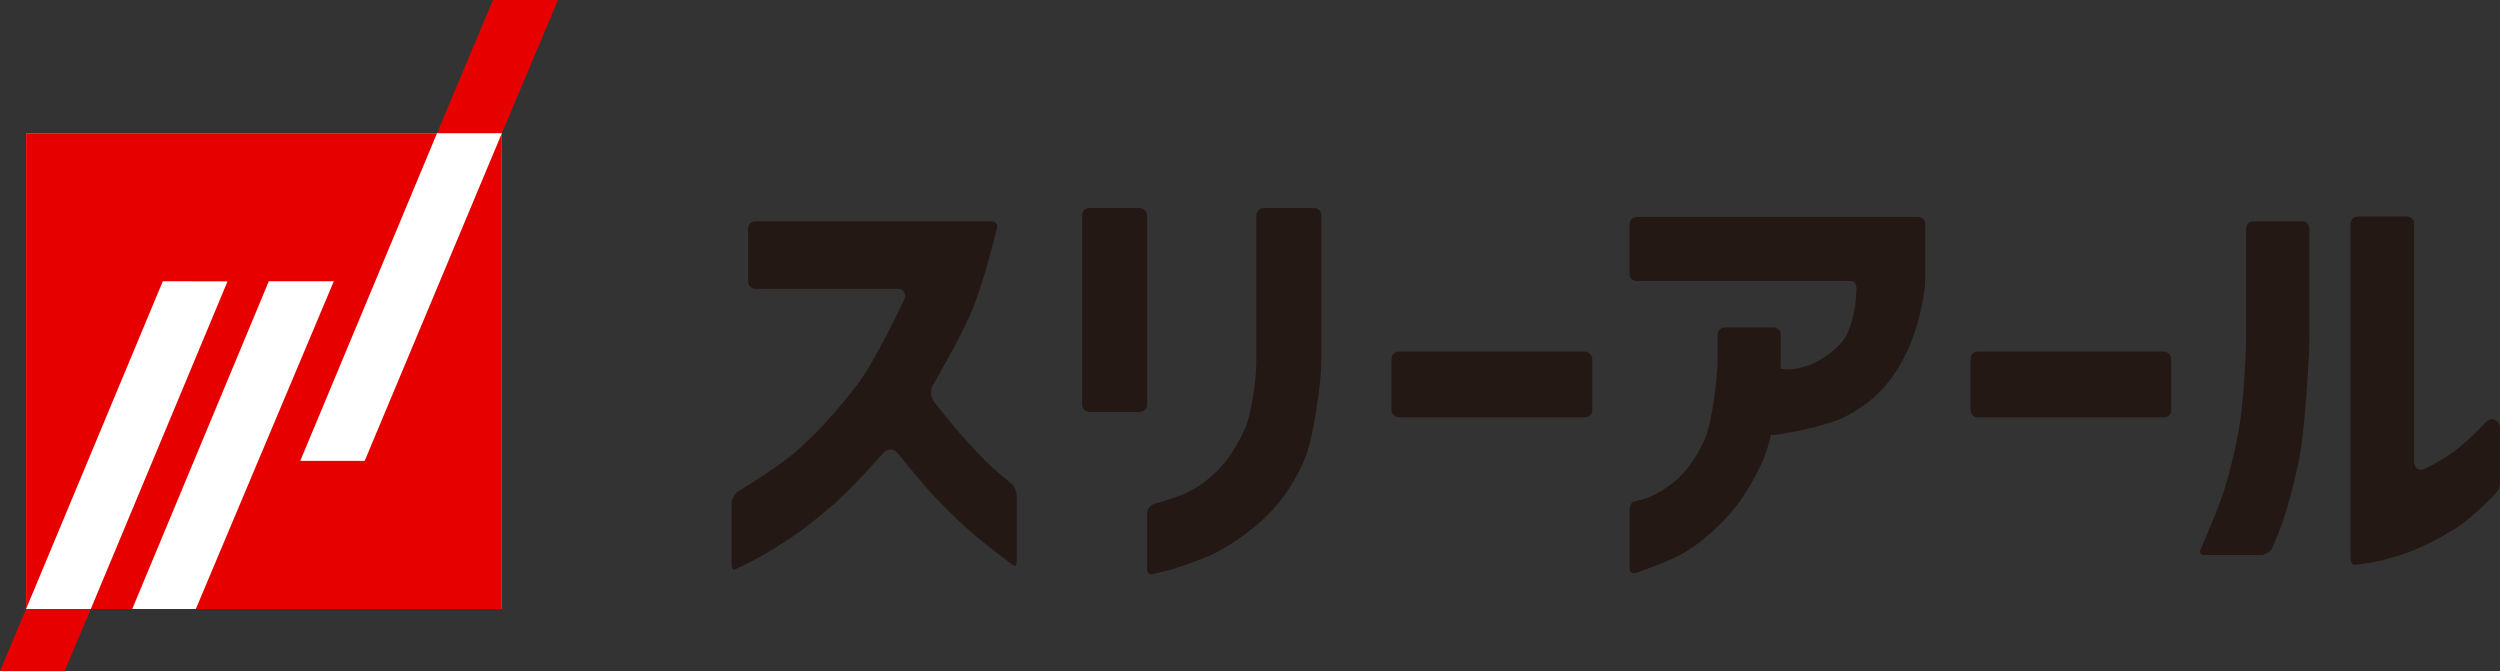<?xml version="1.0" encoding="UTF-8"?><svg id="_レイヤー_2" xmlns="http://www.w3.org/2000/svg" viewBox="0 0 177.34 47.61"><rect x="0" y="0" width="177.34" height="47.61" fill="#333333" stroke="none"/><defs><style>.cls-1{fill:#e70000;}.cls-2{fill:#fff;}.cls-3{fill:#231814;}</style></defs><g id="_レイヤー_7"><path class="cls-3" d="m52.06,40.41c-.08,0-.16-.14-.16-.37v-4.34c0-.31.22-.7.49-.86.03-.02,2.94-1.75,4.38-3.08,1.45-1.34,2.84-2.88,4.11-4.57,1.27-1.69,3.24-5.9,3.26-5.94.09-.19.09-.39,0-.53-.09-.15-.27-.23-.48-.23h-10.08c-.28,0-.51-.23-.51-.51v-3.77c0-.28.23-.51.51-.51h16.77c.13,0,.24.05.31.13.07.09.09.2.06.33,0,.04-.97,4.07-1.87,6.1-.9,2.04-2.65,5.02-2.67,5.05-.21.35-.17.88.08,1.2.01.02,1.49,1.88,2.42,2.9.93,1.03,1.75,1.83,2.43,2.38l.68.55c.18.15.33.53.33.85v4.72c0,.06,0,.23-.12.23-.05,0-.12-.03-.18-.08-.02-.01-1.65-1.23-2.56-2-.91-.76-1.9-1.71-2.94-2.8-1.03-1.08-2.62-3.09-2.64-3.11-.13-.17-.32-.26-.52-.26s-.36.08-.5.24c-.02.02-2.17,2.46-3.47,3.6-1.32,1.15-2.56,2.1-3.67,2.8-1.13.71-2.04,1.23-2.72,1.55l-.69.32h-.04Z"/><path class="cls-3" d="m81.64,40.75c-.16,0-.27-.18-.27-.42v-3.9c0-.29.24-.61.52-.69.06-.02,1.43-.4,2.23-.76.81-.37,1.57-.92,2.28-1.64.71-.72,1.34-1.68,1.88-2.85.54-1.17.77-3.62.78-3.72.03-.35.06-.93.06-1.29v-10.21c0-.28.23-.51.51-.51h3.59c.28,0,.51.23.51.51v10.21c0,.35-.03.92-.06,1.26,0,.04-.39,4.2-1.19,5.99-.8,1.8-1.88,3.28-3.2,4.4-1.32,1.11-2.59,1.93-3.78,2.41-1.19.49-2.21.83-3.01,1.01l-.82.19h-.04Z"/><rect class="cls-3" x="76.76" y="14.76" width="4.61" height="14.46" rx=".51" ry=".51"/><rect class="cls-3" x="98.71" y="24.94" width="14.24" height="4.67" rx=".51" ry=".51"/><path class="cls-3" d="m136.04,15.39h-19.94c-.28,0-.51.23-.51.51v3.52c0,.28.23.51.51.51h14.82c.21,0,.53-.02.65.13.11.15.17.45.11.65-.03,1.11-.32,2.6-.94,3.46-.68.82-1.6,1.39-2.29,1.69-.74.29-1.47.41-2.15.29,0,0,0,0,0,0,.01-.22.02-.44.02-.61v-1.8c0-.28-.23-.51-.51-.51h-3.46c-.28,0-.51.23-.51.51v1.61c0,.35-.02.93-.06,1.29-.01.14-.29,3.37-.91,4.66-.62,1.3-1.34,2.28-2.14,2.9-.79.63-1.54,1.04-2.21,1.22l-.67.18c-.1.02-.25.25-.25.57v4.15c0,.21.12.34.3.34.05,0,.09,0,.14-.02.02,0,2.12-.72,3.15-1.28,1.04-.57,2.09-1.4,3.14-2.49,1.04-1.08,1.97-2.52,2.75-4.26.21-.48.4-1.13.56-1.82l.07.07c.23,0,.94-.12,1.2-.17.73-.12,3.04-.61,4.12-1.2,1.39-.77,2.57-1.66,3.64-3.42,1.05-1.72,1.57-3.62,1.83-5.42.07-.36.07-.89.07-1.23v-3.52c0-.28-.23-.51-.51-.51Z"/><rect class="cls-3" x="139.78" y="24.94" width="14.24" height="4.67" rx=".51" ry=".51"/><path class="cls-3" d="m163.3,15.7h-3.46c-.28,0-.51.23-.51.51v7.63c0,.35-.01.93-.03,1.28,0,.04-.15,3.57-.49,5.39-.34,1.83-.75,3.43-1.21,4.77-.46,1.33-1.49,3.67-1.5,3.69-.05.11-.05.22,0,.29s.14.11.27.11h3.99c.3,0,.68-.22.81-.47l.46-1.1c.45-1.09.93-2.77,1.42-5.01.48-2.22.73-7.63.74-7.69.02-.35.03-.92.03-1.27v-7.63c0-.28-.23-.51-.51-.51Z"/><path class="cls-3" d="m177,29.78c-.34-.14-.6.1-.68.18,0,.01-.21.23-.83.85-.63.62-1.3,1.16-2,1.62-.69.45-1.47.82-1.48.82-.1.04-.19.07-.28.07-.28,0-.48-.23-.48-.55V15.87c0-.28-.23-.51-.51-.51h-3.49c-.28,0-.51.23-.51.51v23.7c0,.29.14.5.26.5h0s.74-.09.74-.09c.73-.09,1.65-.32,2.72-.67,1.07-.35,2.22-.91,3.42-1.65,1.33-.72,2.99-2.5,3.01-2.52.39-.4.45-.5.44-1.12v-3.73c0-.14-.06-.39-.34-.5Z"/><polygon class="cls-1" points="39.58 0 35.6 9.45 31 9.45 34.97 0 39.58 0"/><polygon class="cls-1" points="1.85 43.2 0 47.61 4.58 47.61 6.44 43.2 1.85 43.2"/><rect class="cls-2" x="1.85" y="9.45" width="33.75" height="33.75"/><polygon class="cls-1" points="35.6 9.45 25.87 32.69 21.3 32.69 31 9.45 1.85 9.45 1.85 43.2 1.85 43.2 11.55 19.95 16.14 19.96 6.44 43.2 9.38 43.2 19.07 19.95 23.68 19.95 13.89 43.2 35.6 43.2 35.6 9.45 35.6 9.45"/></g></svg>